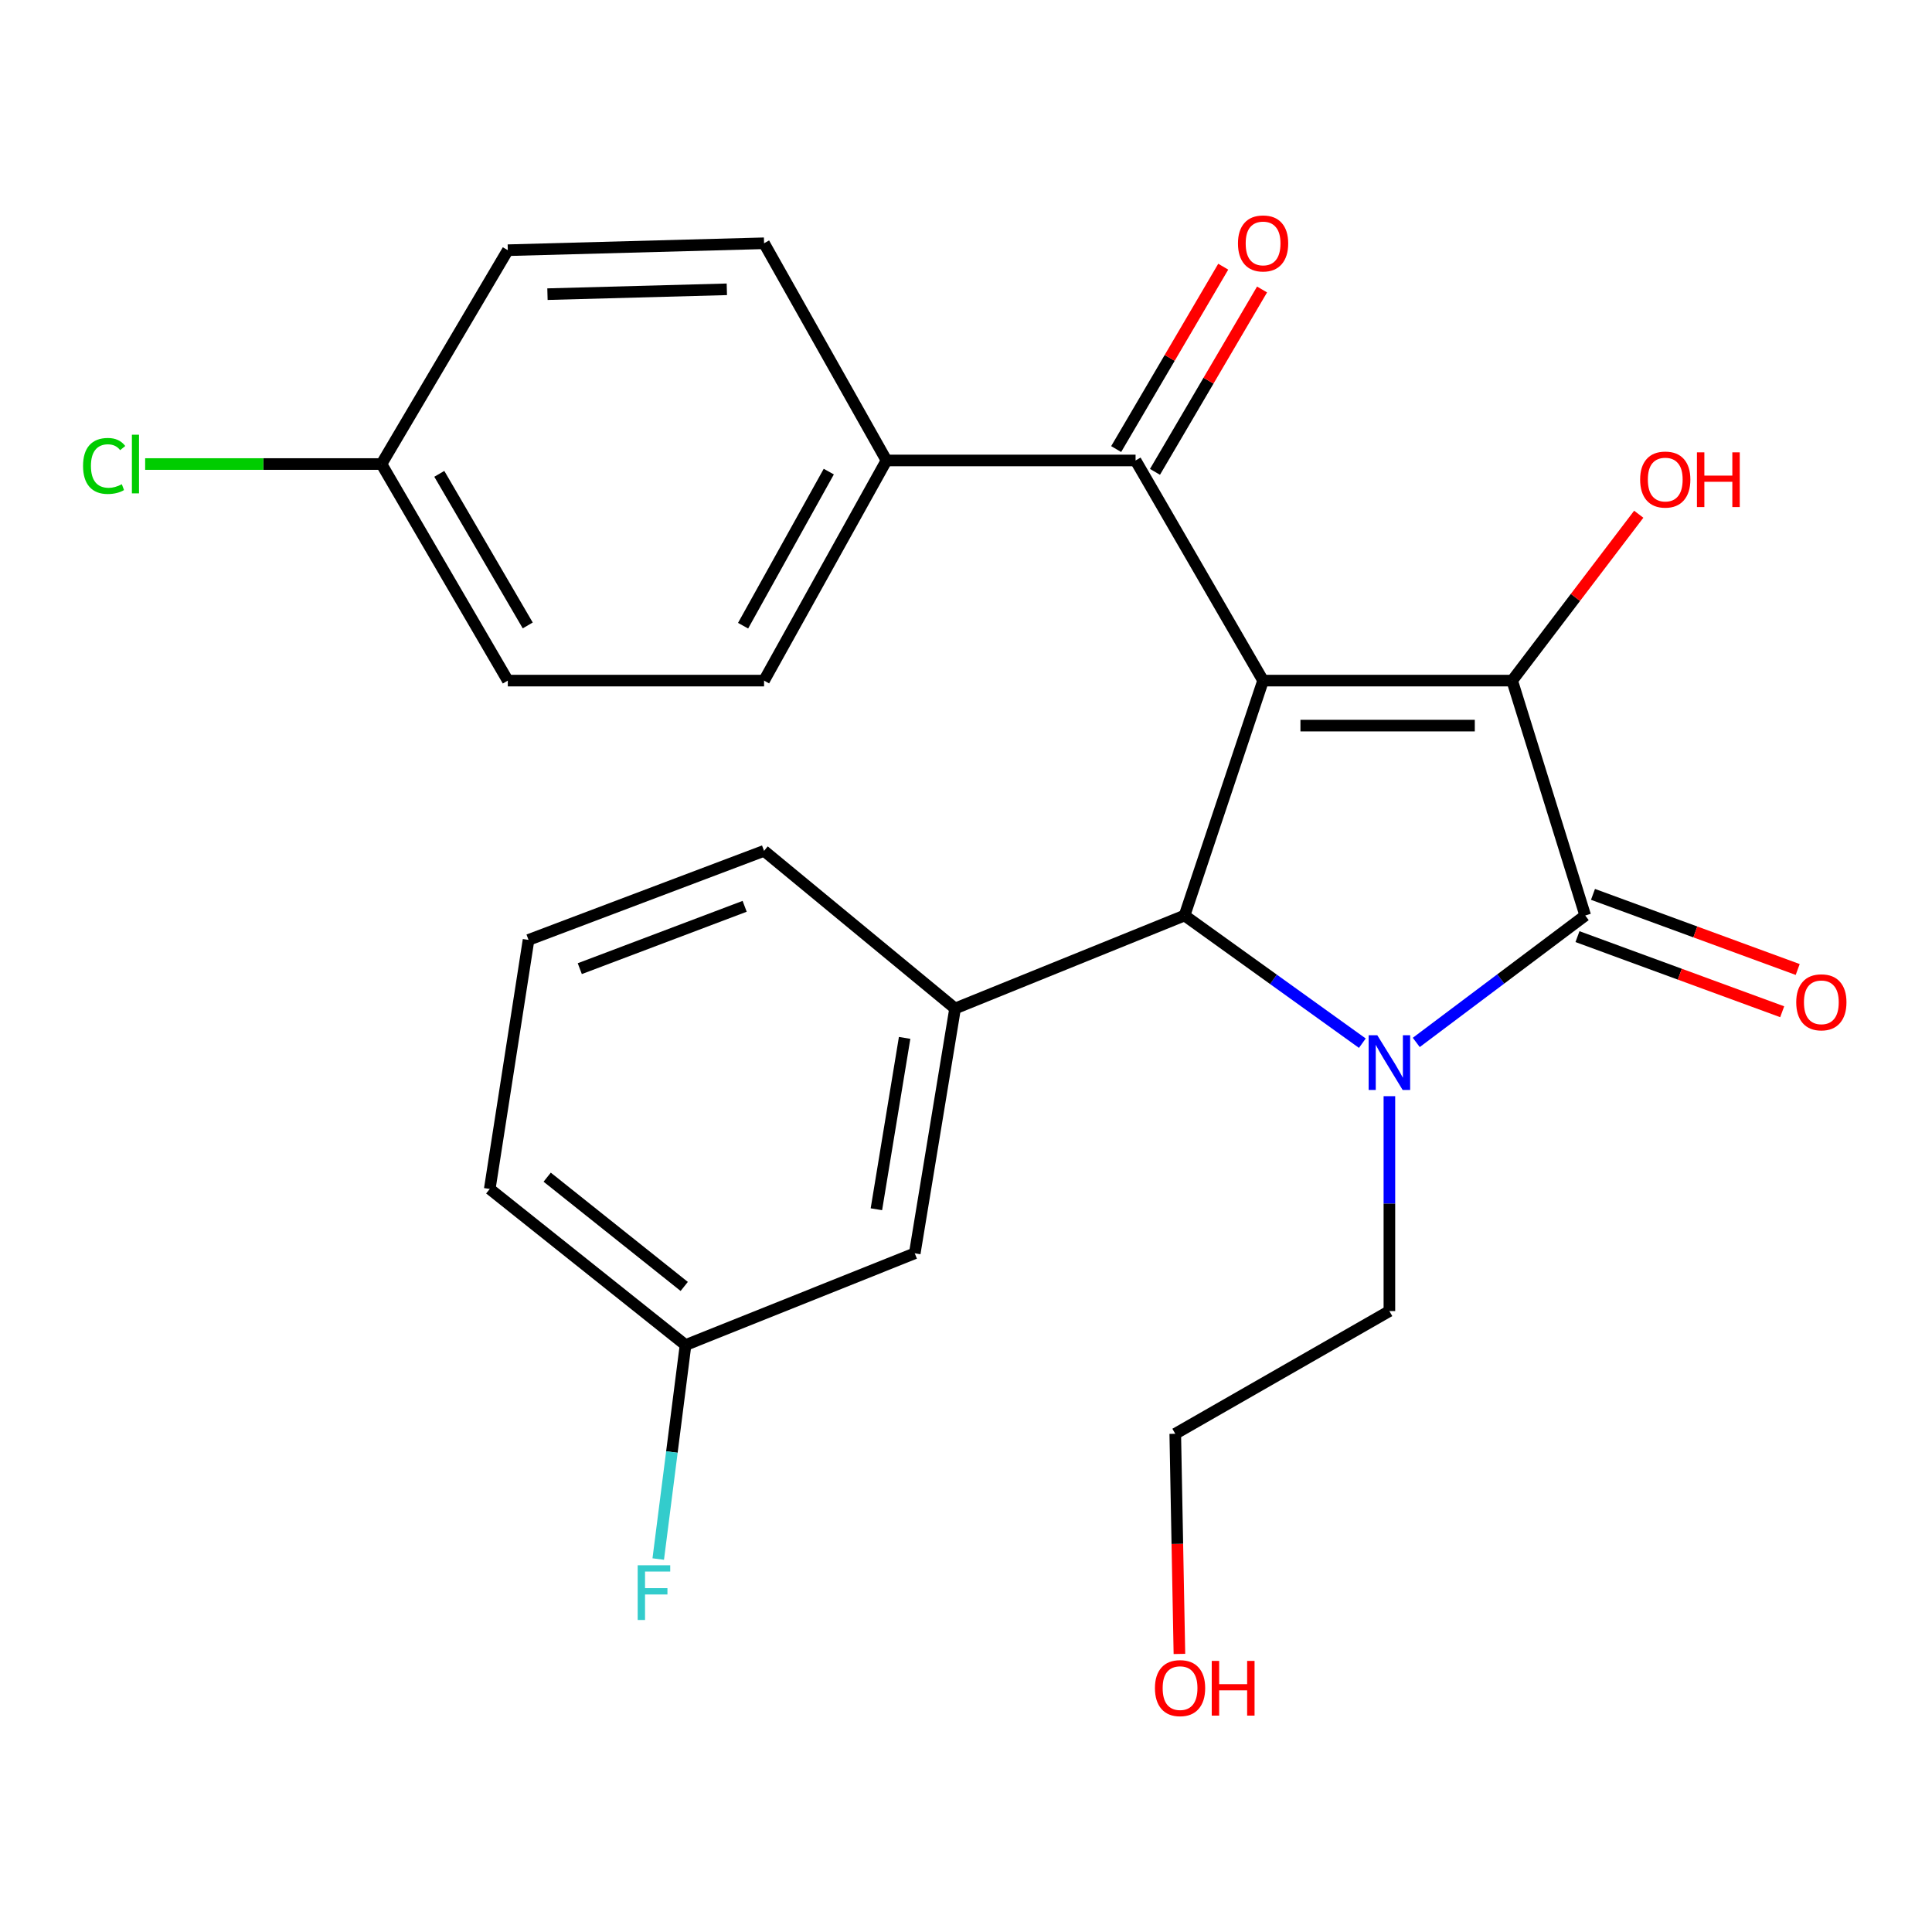<?xml version='1.0' encoding='iso-8859-1'?>
<svg version='1.1' baseProfile='full'
              xmlns='http://www.w3.org/2000/svg'
                      xmlns:rdkit='http://www.rdkit.org/xml'
                      xmlns:xlink='http://www.w3.org/1999/xlink'
                  xml:space='preserve'
width='1000px' height='1000px' viewBox='0 0 1000 1000'>
<!-- END OF HEADER -->
<rect style='opacity:1.0;fill:#FFFFFF;stroke:none' width='1000' height='1000' x='0' y='0'> </rect>
<path class='bond-1' d='M 653.77,352.279 L 782.691,352.279' style='fill:none;fill-rule:evenodd;stroke:#000000;stroke-width:6px;stroke-linecap:butt;stroke-linejoin:miter;stroke-opacity:1' />
<path class='bond-1' d='M 673.108,375.578 L 763.353,375.578' style='fill:none;fill-rule:evenodd;stroke:#000000;stroke-width:6px;stroke-linecap:butt;stroke-linejoin:miter;stroke-opacity:1' />
<path class='bond-3' d='M 653.77,352.279 L 613.127,473.861' style='fill:none;fill-rule:evenodd;stroke:#000000;stroke-width:6px;stroke-linecap:butt;stroke-linejoin:miter;stroke-opacity:1' />
<path class='bond-4' d='M 653.77,352.279 L 587.77,238.335' style='fill:none;fill-rule:evenodd;stroke:#000000;stroke-width:6px;stroke-linecap:butt;stroke-linejoin:miter;stroke-opacity:1' />
<path class='bond-0' d='M 705.146,539.951 L 659.136,506.906' style='fill:none;fill-rule:evenodd;stroke:#0000FF;stroke-width:6px;stroke-linecap:butt;stroke-linejoin:miter;stroke-opacity:1' />
<path class='bond-0' d='M 659.136,506.906 L 613.127,473.861' style='fill:none;fill-rule:evenodd;stroke:#000000;stroke-width:6px;stroke-linecap:butt;stroke-linejoin:miter;stroke-opacity:1' />
<path class='bond-11' d='M 719.149,567.384 L 719.149,622.995' style='fill:none;fill-rule:evenodd;stroke:#0000FF;stroke-width:6px;stroke-linecap:butt;stroke-linejoin:miter;stroke-opacity:1' />
<path class='bond-11' d='M 719.149,622.995 L 719.149,678.606' style='fill:none;fill-rule:evenodd;stroke:#000000;stroke-width:6px;stroke-linecap:butt;stroke-linejoin:miter;stroke-opacity:1' />
<path class='bond-25' d='M 733.059,539.56 L 776.786,506.71' style='fill:none;fill-rule:evenodd;stroke:#0000FF;stroke-width:6px;stroke-linecap:butt;stroke-linejoin:miter;stroke-opacity:1' />
<path class='bond-25' d='M 776.786,506.71 L 820.512,473.861' style='fill:none;fill-rule:evenodd;stroke:#000000;stroke-width:6px;stroke-linecap:butt;stroke-linejoin:miter;stroke-opacity:1' />
<path class='bond-2' d='M 782.691,352.279 L 820.512,473.861' style='fill:none;fill-rule:evenodd;stroke:#000000;stroke-width:6px;stroke-linecap:butt;stroke-linejoin:miter;stroke-opacity:1' />
<path class='bond-10' d='M 782.691,352.279 L 815.452,309.222' style='fill:none;fill-rule:evenodd;stroke:#000000;stroke-width:6px;stroke-linecap:butt;stroke-linejoin:miter;stroke-opacity:1' />
<path class='bond-10' d='M 815.452,309.222 L 848.213,266.165' style='fill:none;fill-rule:evenodd;stroke:#FF0000;stroke-width:6px;stroke-linecap:butt;stroke-linejoin:miter;stroke-opacity:1' />
<path class='bond-6' d='M 816.499,484.797 L 869.48,504.24' style='fill:none;fill-rule:evenodd;stroke:#000000;stroke-width:6px;stroke-linecap:butt;stroke-linejoin:miter;stroke-opacity:1' />
<path class='bond-6' d='M 869.48,504.24 L 922.46,523.682' style='fill:none;fill-rule:evenodd;stroke:#FF0000;stroke-width:6px;stroke-linecap:butt;stroke-linejoin:miter;stroke-opacity:1' />
<path class='bond-6' d='M 824.526,462.924 L 877.506,482.367' style='fill:none;fill-rule:evenodd;stroke:#000000;stroke-width:6px;stroke-linecap:butt;stroke-linejoin:miter;stroke-opacity:1' />
<path class='bond-6' d='M 877.506,482.367 L 930.487,501.81' style='fill:none;fill-rule:evenodd;stroke:#FF0000;stroke-width:6px;stroke-linecap:butt;stroke-linejoin:miter;stroke-opacity:1' />
<path class='bond-5' d='M 613.127,473.861 L 494.354,521.986' style='fill:none;fill-rule:evenodd;stroke:#000000;stroke-width:6px;stroke-linecap:butt;stroke-linejoin:miter;stroke-opacity:1' />
<path class='bond-7' d='M 587.77,238.335 L 458.849,238.335' style='fill:none;fill-rule:evenodd;stroke:#000000;stroke-width:6px;stroke-linecap:butt;stroke-linejoin:miter;stroke-opacity:1' />
<path class='bond-9' d='M 597.816,244.233 L 625.526,197.034' style='fill:none;fill-rule:evenodd;stroke:#000000;stroke-width:6px;stroke-linecap:butt;stroke-linejoin:miter;stroke-opacity:1' />
<path class='bond-9' d='M 625.526,197.034 L 653.237,149.835' style='fill:none;fill-rule:evenodd;stroke:#FF0000;stroke-width:6px;stroke-linecap:butt;stroke-linejoin:miter;stroke-opacity:1' />
<path class='bond-9' d='M 577.724,232.437 L 605.434,185.238' style='fill:none;fill-rule:evenodd;stroke:#000000;stroke-width:6px;stroke-linecap:butt;stroke-linejoin:miter;stroke-opacity:1' />
<path class='bond-9' d='M 605.434,185.238 L 633.145,138.039' style='fill:none;fill-rule:evenodd;stroke:#FF0000;stroke-width:6px;stroke-linecap:butt;stroke-linejoin:miter;stroke-opacity:1' />
<path class='bond-8' d='M 494.354,521.986 L 473.476,648.706' style='fill:none;fill-rule:evenodd;stroke:#000000;stroke-width:6px;stroke-linecap:butt;stroke-linejoin:miter;stroke-opacity:1' />
<path class='bond-8' d='M 468.233,537.206 L 453.619,625.91' style='fill:none;fill-rule:evenodd;stroke:#000000;stroke-width:6px;stroke-linecap:butt;stroke-linejoin:miter;stroke-opacity:1' />
<path class='bond-20' d='M 494.354,521.986 L 395.476,440.401' style='fill:none;fill-rule:evenodd;stroke:#000000;stroke-width:6px;stroke-linecap:butt;stroke-linejoin:miter;stroke-opacity:1' />
<path class='bond-12' d='M 458.849,238.335 L 395.476,352.279' style='fill:none;fill-rule:evenodd;stroke:#000000;stroke-width:6px;stroke-linecap:butt;stroke-linejoin:miter;stroke-opacity:1' />
<path class='bond-12' d='M 428.982,244.102 L 384.621,323.863' style='fill:none;fill-rule:evenodd;stroke:#000000;stroke-width:6px;stroke-linecap:butt;stroke-linejoin:miter;stroke-opacity:1' />
<path class='bond-13' d='M 458.849,238.335 L 395.476,125.918' style='fill:none;fill-rule:evenodd;stroke:#000000;stroke-width:6px;stroke-linecap:butt;stroke-linejoin:miter;stroke-opacity:1' />
<path class='bond-14' d='M 473.476,648.706 L 354.833,696.197' style='fill:none;fill-rule:evenodd;stroke:#000000;stroke-width:6px;stroke-linecap:butt;stroke-linejoin:miter;stroke-opacity:1' />
<path class='bond-24' d='M 719.149,678.606 L 608.312,742.121' style='fill:none;fill-rule:evenodd;stroke:#000000;stroke-width:6px;stroke-linecap:butt;stroke-linejoin:miter;stroke-opacity:1' />
<path class='bond-17' d='M 395.476,352.279 L 262.841,352.279' style='fill:none;fill-rule:evenodd;stroke:#000000;stroke-width:6px;stroke-linecap:butt;stroke-linejoin:miter;stroke-opacity:1' />
<path class='bond-16' d='M 395.476,125.918 L 262.841,129.503' style='fill:none;fill-rule:evenodd;stroke:#000000;stroke-width:6px;stroke-linecap:butt;stroke-linejoin:miter;stroke-opacity:1' />
<path class='bond-16' d='M 376.211,149.746 L 283.366,152.256' style='fill:none;fill-rule:evenodd;stroke:#000000;stroke-width:6px;stroke-linecap:butt;stroke-linejoin:miter;stroke-opacity:1' />
<path class='bond-18' d='M 354.833,696.197 L 347.768,751.574' style='fill:none;fill-rule:evenodd;stroke:#000000;stroke-width:6px;stroke-linecap:butt;stroke-linejoin:miter;stroke-opacity:1' />
<path class='bond-18' d='M 347.768,751.574 L 340.703,806.951' style='fill:none;fill-rule:evenodd;stroke:#33CCCC;stroke-width:6px;stroke-linecap:butt;stroke-linejoin:miter;stroke-opacity:1' />
<path class='bond-27' d='M 354.833,696.197 L 253.496,615.401' style='fill:none;fill-rule:evenodd;stroke:#000000;stroke-width:6px;stroke-linecap:butt;stroke-linejoin:miter;stroke-opacity:1' />
<path class='bond-27' d='M 354.157,665.86 L 283.221,609.303' style='fill:none;fill-rule:evenodd;stroke:#000000;stroke-width:6px;stroke-linecap:butt;stroke-linejoin:miter;stroke-opacity:1' />
<path class='bond-15' d='M 197.449,240.186 L 262.841,129.503' style='fill:none;fill-rule:evenodd;stroke:#000000;stroke-width:6px;stroke-linecap:butt;stroke-linejoin:miter;stroke-opacity:1' />
<path class='bond-19' d='M 197.449,240.186 L 136.29,240.186' style='fill:none;fill-rule:evenodd;stroke:#000000;stroke-width:6px;stroke-linecap:butt;stroke-linejoin:miter;stroke-opacity:1' />
<path class='bond-19' d='M 136.29,240.186 L 75.131,240.186' style='fill:none;fill-rule:evenodd;stroke:#00CC00;stroke-width:6px;stroke-linecap:butt;stroke-linejoin:miter;stroke-opacity:1' />
<path class='bond-26' d='M 197.449,240.186 L 262.841,352.279' style='fill:none;fill-rule:evenodd;stroke:#000000;stroke-width:6px;stroke-linecap:butt;stroke-linejoin:miter;stroke-opacity:1' />
<path class='bond-26' d='M 227.382,245.26 L 273.157,323.725' style='fill:none;fill-rule:evenodd;stroke:#000000;stroke-width:6px;stroke-linecap:butt;stroke-linejoin:miter;stroke-opacity:1' />
<path class='bond-22' d='M 395.476,440.401 L 273.571,486.494' style='fill:none;fill-rule:evenodd;stroke:#000000;stroke-width:6px;stroke-linecap:butt;stroke-linejoin:miter;stroke-opacity:1' />
<path class='bond-22' d='M 385.431,469.108 L 300.097,501.373' style='fill:none;fill-rule:evenodd;stroke:#000000;stroke-width:6px;stroke-linecap:butt;stroke-linejoin:miter;stroke-opacity:1' />
<path class='bond-21' d='M 610.464,856.073 L 609.388,799.097' style='fill:none;fill-rule:evenodd;stroke:#FF0000;stroke-width:6px;stroke-linecap:butt;stroke-linejoin:miter;stroke-opacity:1' />
<path class='bond-21' d='M 609.388,799.097 L 608.312,742.121' style='fill:none;fill-rule:evenodd;stroke:#000000;stroke-width:6px;stroke-linecap:butt;stroke-linejoin:miter;stroke-opacity:1' />
<path class='bond-23' d='M 273.571,486.494 L 253.496,615.401' style='fill:none;fill-rule:evenodd;stroke:#000000;stroke-width:6px;stroke-linecap:butt;stroke-linejoin:miter;stroke-opacity:1' />
<path  class='atom-1' d='M 712.889 535.849
L 722.169 550.849
Q 723.089 552.329, 724.569 555.009
Q 726.049 557.689, 726.129 557.849
L 726.129 535.849
L 729.889 535.849
L 729.889 564.169
L 726.009 564.169
L 716.049 547.769
Q 714.889 545.849, 713.649 543.649
Q 712.449 541.449, 712.089 540.769
L 712.089 564.169
L 708.409 564.169
L 708.409 535.849
L 712.889 535.849
' fill='#0000FF'/>
<path  class='atom-7' d='M 929.728 518.791
Q 929.728 511.991, 933.088 508.191
Q 936.448 504.391, 942.728 504.391
Q 949.008 504.391, 952.368 508.191
Q 955.728 511.991, 955.728 518.791
Q 955.728 525.671, 952.328 529.591
Q 948.928 533.471, 942.728 533.471
Q 936.488 533.471, 933.088 529.591
Q 929.728 525.711, 929.728 518.791
M 942.728 530.271
Q 947.048 530.271, 949.368 527.391
Q 951.728 524.471, 951.728 518.791
Q 951.728 513.231, 949.368 510.431
Q 947.048 507.591, 942.728 507.591
Q 938.408 507.591, 936.048 510.391
Q 933.728 513.191, 933.728 518.791
Q 933.728 524.511, 936.048 527.391
Q 938.408 530.271, 942.728 530.271
' fill='#FF0000'/>
<path  class='atom-10' d='M 640.77 125.998
Q 640.77 119.198, 644.13 115.398
Q 647.49 111.598, 653.77 111.598
Q 660.05 111.598, 663.41 115.398
Q 666.77 119.198, 666.77 125.998
Q 666.77 132.878, 663.37 136.798
Q 659.97 140.678, 653.77 140.678
Q 647.53 140.678, 644.13 136.798
Q 640.77 132.918, 640.77 125.998
M 653.77 137.478
Q 658.09 137.478, 660.41 134.598
Q 662.77 131.678, 662.77 125.998
Q 662.77 120.438, 660.41 117.638
Q 658.09 114.798, 653.77 114.798
Q 649.45 114.798, 647.09 117.598
Q 644.77 120.398, 644.77 125.998
Q 644.77 131.718, 647.09 134.598
Q 649.45 137.478, 653.77 137.478
' fill='#FF0000'/>
<path  class='atom-11' d='M 848.933 248.213
Q 848.933 241.413, 852.293 237.613
Q 855.653 233.813, 861.933 233.813
Q 868.213 233.813, 871.573 237.613
Q 874.933 241.413, 874.933 248.213
Q 874.933 255.093, 871.533 259.013
Q 868.133 262.893, 861.933 262.893
Q 855.693 262.893, 852.293 259.013
Q 848.933 255.133, 848.933 248.213
M 861.933 259.693
Q 866.253 259.693, 868.573 256.813
Q 870.933 253.893, 870.933 248.213
Q 870.933 242.653, 868.573 239.853
Q 866.253 237.013, 861.933 237.013
Q 857.613 237.013, 855.253 239.813
Q 852.933 242.613, 852.933 248.213
Q 852.933 253.933, 855.253 256.813
Q 857.613 259.693, 861.933 259.693
' fill='#FF0000'/>
<path  class='atom-11' d='M 878.333 234.133
L 882.173 234.133
L 882.173 246.173
L 896.653 246.173
L 896.653 234.133
L 900.493 234.133
L 900.493 262.453
L 896.653 262.453
L 896.653 249.373
L 882.173 249.373
L 882.173 262.453
L 878.333 262.453
L 878.333 234.133
' fill='#FF0000'/>
<path  class='atom-19' d='M 330.065 810.18
L 346.905 810.18
L 346.905 813.42
L 333.865 813.42
L 333.865 822.02
L 345.465 822.02
L 345.465 825.3
L 333.865 825.3
L 333.865 838.5
L 330.065 838.5
L 330.065 810.18
' fill='#33CCCC'/>
<path  class='atom-20' d='M 42.988 241.166
Q 42.988 234.126, 46.268 230.446
Q 49.588 226.726, 55.868 226.726
Q 61.708 226.726, 64.828 230.846
L 62.188 233.006
Q 59.908 230.006, 55.868 230.006
Q 51.588 230.006, 49.308 232.886
Q 47.068 235.726, 47.068 241.166
Q 47.068 246.766, 49.388 249.646
Q 51.748 252.526, 56.308 252.526
Q 59.428 252.526, 63.068 250.646
L 64.188 253.646
Q 62.708 254.606, 60.468 255.166
Q 58.228 255.726, 55.748 255.726
Q 49.588 255.726, 46.268 251.966
Q 42.988 248.206, 42.988 241.166
' fill='#00CC00'/>
<path  class='atom-20' d='M 68.268 225.006
L 71.948 225.006
L 71.948 255.366
L 68.268 255.366
L 68.268 225.006
' fill='#00CC00'/>
<path  class='atom-22' d='M 597.797 873.762
Q 597.797 866.962, 601.157 863.162
Q 604.517 859.362, 610.797 859.362
Q 617.077 859.362, 620.437 863.162
Q 623.797 866.962, 623.797 873.762
Q 623.797 880.642, 620.397 884.562
Q 616.997 888.442, 610.797 888.442
Q 604.557 888.442, 601.157 884.562
Q 597.797 880.682, 597.797 873.762
M 610.797 885.242
Q 615.117 885.242, 617.437 882.362
Q 619.797 879.442, 619.797 873.762
Q 619.797 868.202, 617.437 865.402
Q 615.117 862.562, 610.797 862.562
Q 606.477 862.562, 604.117 865.362
Q 601.797 868.162, 601.797 873.762
Q 601.797 879.482, 604.117 882.362
Q 606.477 885.242, 610.797 885.242
' fill='#FF0000'/>
<path  class='atom-22' d='M 627.197 859.682
L 631.037 859.682
L 631.037 871.722
L 645.517 871.722
L 645.517 859.682
L 649.357 859.682
L 649.357 888.002
L 645.517 888.002
L 645.517 874.922
L 631.037 874.922
L 631.037 888.002
L 627.197 888.002
L 627.197 859.682
' fill='#FF0000'/>
</svg>
